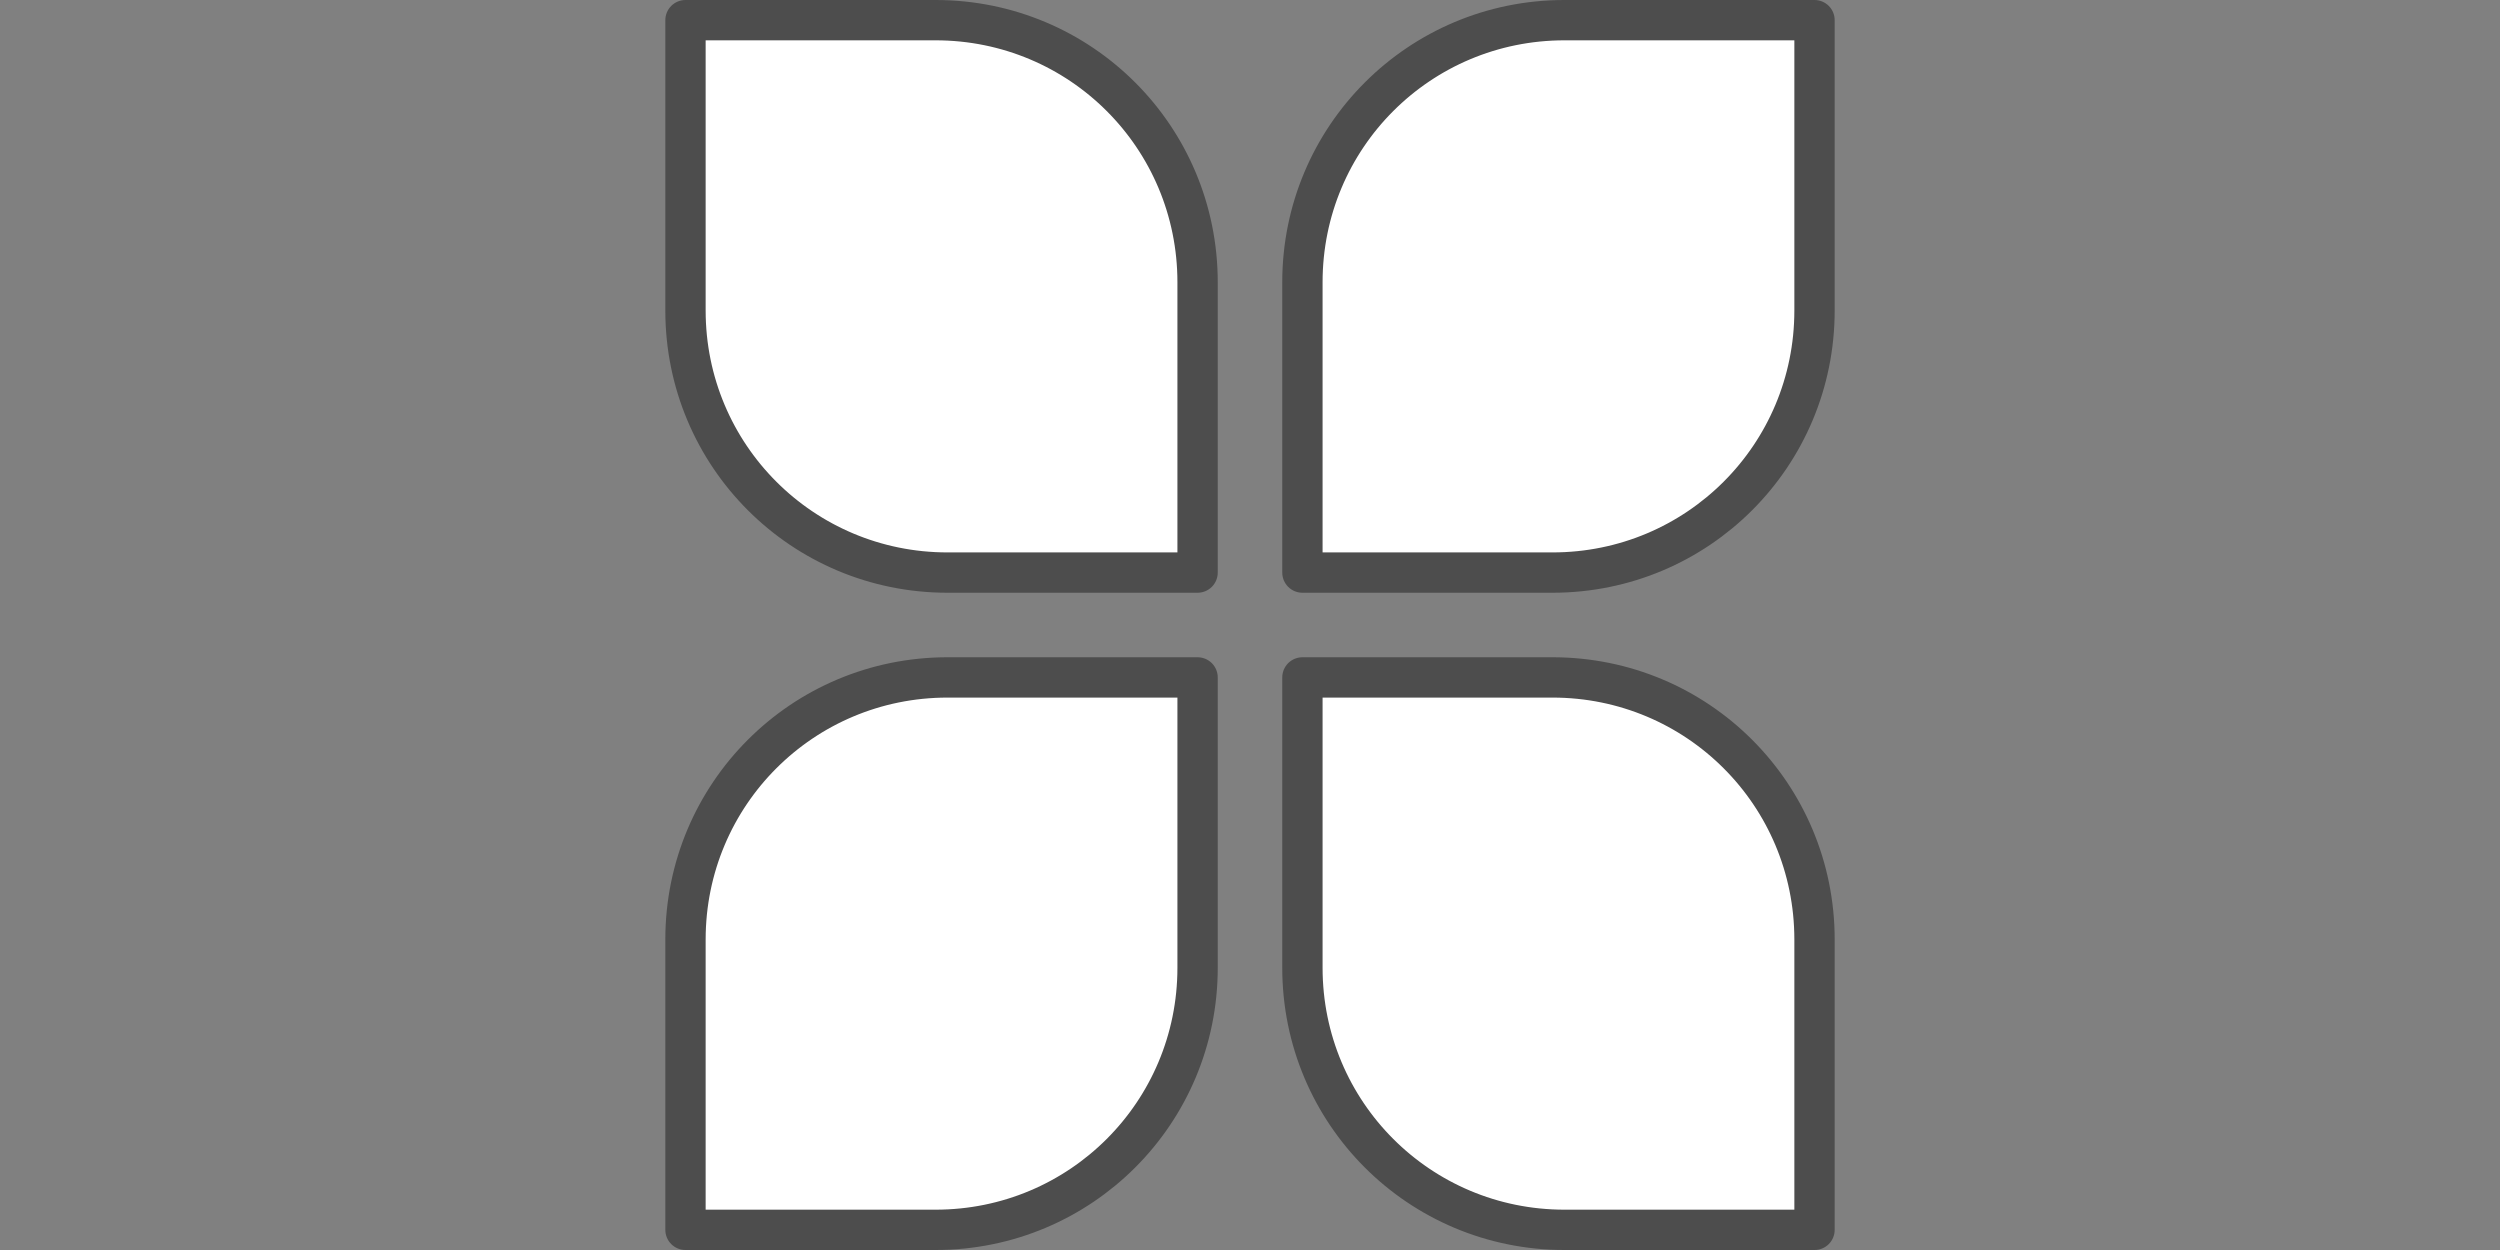 <?xml version="1.0" encoding="utf-8"?>
<!-- Generator: Adobe Illustrator 24.2.3, SVG Export Plug-In . SVG Version: 6.00 Build 0)  -->
<svg version="1.1" id="レイヤー_1" xmlns="http://www.w3.org/2000/svg" xmlns:xlink="http://www.w3.org/1999/xlink" x="0px"
	 y="0px" viewBox="0 0 62 31" style="enable-background:new 0 0 62 31;" xml:space="preserve">
<rect x="0" y="0" width="62" height="31" fill="#808080" stroke="none"/>
<style type="text/css">
	.st0{fill:#FFFFFF;stroke:#4D4D4D;stroke-linecap:round;stroke-linejoin:round;}
</style>
<path class="st0" d="M23.5,14.2c-3.6,0-6.5-2.9-6.5-6.5c0,0,0,0,0,0V0.5h6.2c3.6,0,6.5,2.9,6.5,6.5l0,0v7.2L23.5,14.2z"/>
<path class="st0" d="M38.5,14.2c3.6,0,6.5-2.9,6.5-6.5V0.5h-6.2c-3.6,0-6.5,2.9-6.5,6.5c0,0,0,0,0,0v7.2L38.5,14.2z"/>
<path class="st0" d="M23.5,16.8c-3.6,0-6.5,2.9-6.5,6.5c0,0,0,0,0,0v7.2h6.2c3.6,0,6.5-2.9,6.5-6.5v-7.2L23.5,16.8z"/>
<path class="st0" d="M38.5,16.8c3.6,0,6.5,2.9,6.5,6.5v7.2h-6.2c-3.6,0-6.5-2.9-6.5-6.5c0,0,0,0,0,0v-7.2L38.5,16.8z"/>
</svg>

